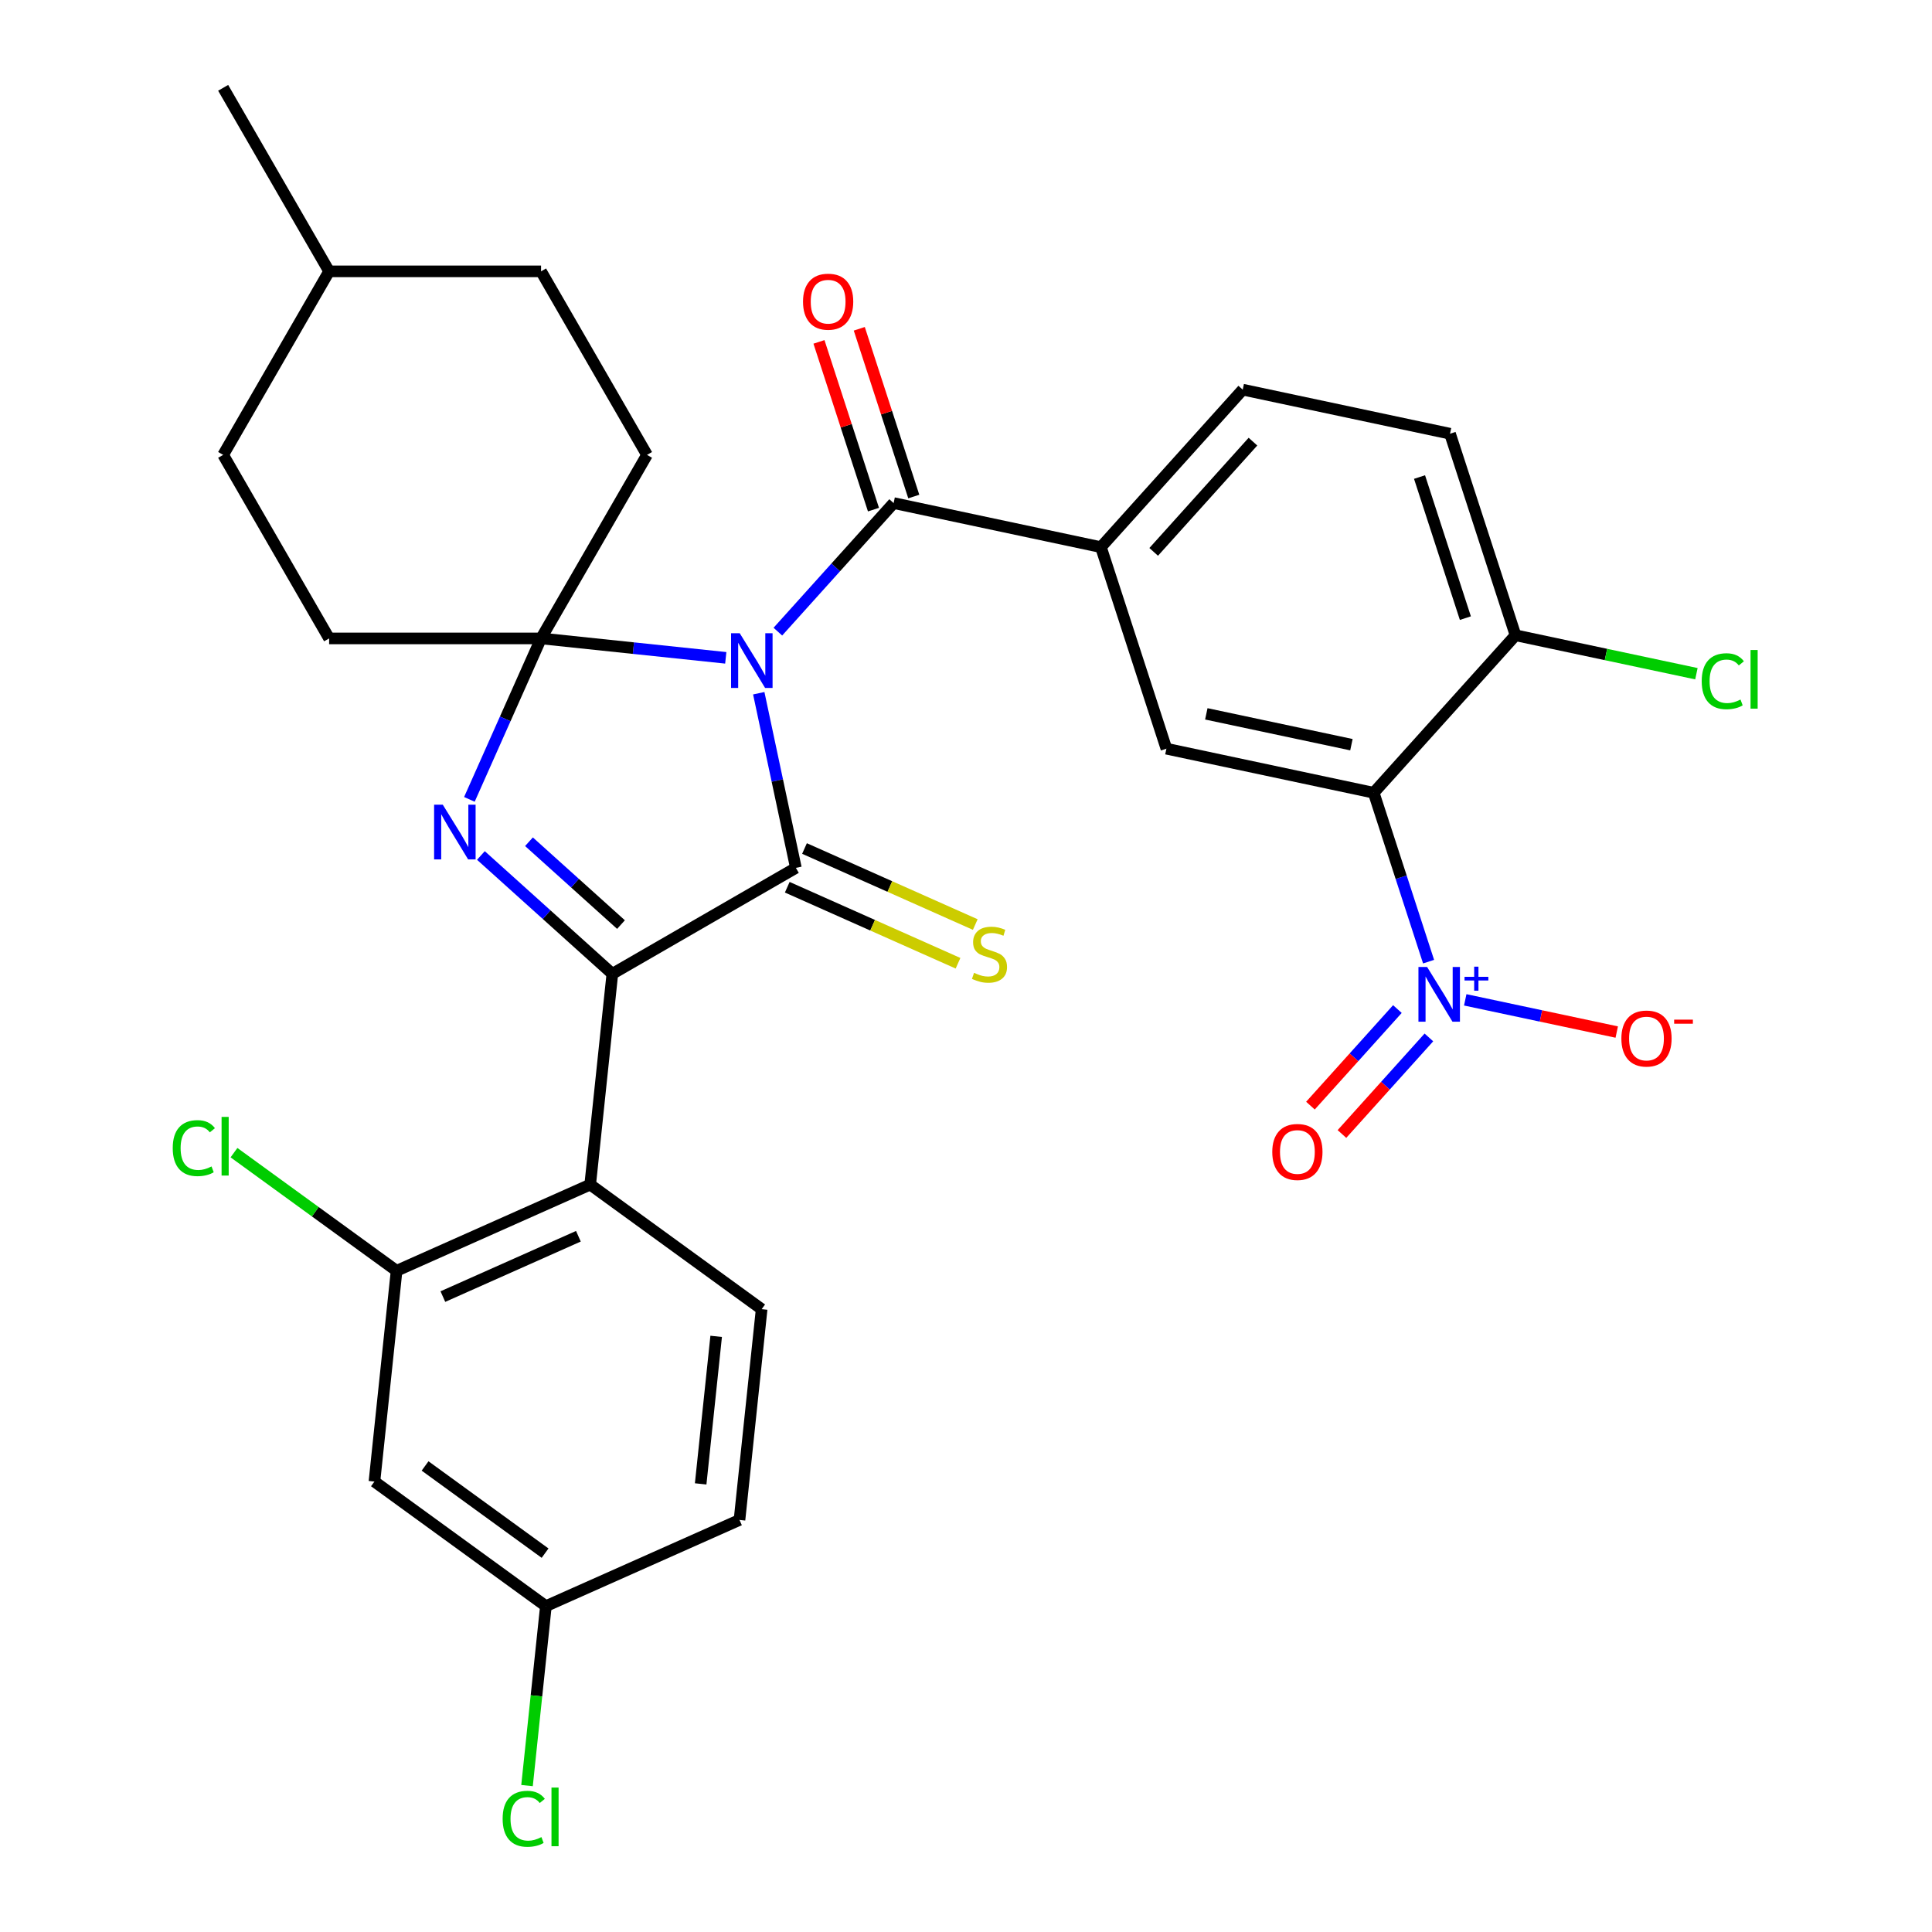 <?xml version='1.0' encoding='iso-8859-1'?>
<svg version='1.1' baseProfile='full'
              xmlns='http://www.w3.org/2000/svg'
                      xmlns:rdkit='http://www.rdkit.org/xml'
                      xmlns:xlink='http://www.w3.org/1999/xlink'
                  xml:space='preserve'
width='1000px' height='1000px' viewBox='0 0 1000 1000'>
<!-- END OF HEADER -->
<rect style='opacity:1.0;fill:#FFFFFF;stroke:none' width='1000' height='1000' x='0' y='0'> </rect>
<path class='bond-0' d='M 392.732,358.813 L 402.339,404.01' style='fill:none;fill-rule:evenodd;stroke:#0000FF;stroke-width:6px;stroke-linecap:butt;stroke-linejoin:miter;stroke-opacity:1' />
<path class='bond-0' d='M 402.339,404.01 L 411.946,449.207' style='fill:none;fill-rule:evenodd;stroke:#000000;stroke-width:6px;stroke-linecap:butt;stroke-linejoin:miter;stroke-opacity:1' />
<path class='bond-1' d='M 375.657,340.494 L 327.853,335.47' style='fill:none;fill-rule:evenodd;stroke:#0000FF;stroke-width:6px;stroke-linecap:butt;stroke-linejoin:miter;stroke-opacity:1' />
<path class='bond-1' d='M 327.853,335.47 L 280.048,330.445' style='fill:none;fill-rule:evenodd;stroke:#000000;stroke-width:6px;stroke-linecap:butt;stroke-linejoin:miter;stroke-opacity:1' />
<path class='bond-4' d='M 402.622,326.938 L 432.58,293.665' style='fill:none;fill-rule:evenodd;stroke:#0000FF;stroke-width:6px;stroke-linecap:butt;stroke-linejoin:miter;stroke-opacity:1' />
<path class='bond-4' d='M 432.58,293.665 L 462.539,260.393' style='fill:none;fill-rule:evenodd;stroke:#000000;stroke-width:6px;stroke-linecap:butt;stroke-linejoin:miter;stroke-opacity:1' />
<path class='bond-2' d='M 411.946,449.207 L 316.949,504.053' style='fill:none;fill-rule:evenodd;stroke:#000000;stroke-width:6px;stroke-linecap:butt;stroke-linejoin:miter;stroke-opacity:1' />
<path class='bond-11' d='M 407.485,459.228 L 451.678,478.904' style='fill:none;fill-rule:evenodd;stroke:#000000;stroke-width:6px;stroke-linecap:butt;stroke-linejoin:miter;stroke-opacity:1' />
<path class='bond-11' d='M 451.678,478.904 L 495.872,498.58' style='fill:none;fill-rule:evenodd;stroke:#CCCC00;stroke-width:6px;stroke-linecap:butt;stroke-linejoin:miter;stroke-opacity:1' />
<path class='bond-11' d='M 416.408,439.186 L 460.601,458.862' style='fill:none;fill-rule:evenodd;stroke:#000000;stroke-width:6px;stroke-linecap:butt;stroke-linejoin:miter;stroke-opacity:1' />
<path class='bond-11' d='M 460.601,458.862 L 504.795,478.539' style='fill:none;fill-rule:evenodd;stroke:#CCCC00;stroke-width:6px;stroke-linecap:butt;stroke-linejoin:miter;stroke-opacity:1' />
<path class='bond-3' d='M 280.048,330.445 L 261.502,372.099' style='fill:none;fill-rule:evenodd;stroke:#000000;stroke-width:6px;stroke-linecap:butt;stroke-linejoin:miter;stroke-opacity:1' />
<path class='bond-3' d='M 261.502,372.099 L 242.957,413.752' style='fill:none;fill-rule:evenodd;stroke:#0000FF;stroke-width:6px;stroke-linecap:butt;stroke-linejoin:miter;stroke-opacity:1' />
<path class='bond-16' d='M 280.048,330.445 L 334.894,235.448' style='fill:none;fill-rule:evenodd;stroke:#000000;stroke-width:6px;stroke-linecap:butt;stroke-linejoin:miter;stroke-opacity:1' />
<path class='bond-17' d='M 280.048,330.445 L 170.355,330.445' style='fill:none;fill-rule:evenodd;stroke:#000000;stroke-width:6px;stroke-linecap:butt;stroke-linejoin:miter;stroke-opacity:1' />
<path class='bond-7' d='M 316.949,504.053 L 305.483,613.145' style='fill:none;fill-rule:evenodd;stroke:#000000;stroke-width:6px;stroke-linecap:butt;stroke-linejoin:miter;stroke-opacity:1' />
<path class='bond-31' d='M 316.949,504.053 L 282.932,473.424' style='fill:none;fill-rule:evenodd;stroke:#000000;stroke-width:6px;stroke-linecap:butt;stroke-linejoin:miter;stroke-opacity:1' />
<path class='bond-31' d='M 282.932,473.424 L 248.914,442.794' style='fill:none;fill-rule:evenodd;stroke:#0000FF;stroke-width:6px;stroke-linecap:butt;stroke-linejoin:miter;stroke-opacity:1' />
<path class='bond-31' d='M 321.424,478.561 L 297.611,457.12' style='fill:none;fill-rule:evenodd;stroke:#000000;stroke-width:6px;stroke-linecap:butt;stroke-linejoin:miter;stroke-opacity:1' />
<path class='bond-31' d='M 297.611,457.12 L 273.799,435.679' style='fill:none;fill-rule:evenodd;stroke:#0000FF;stroke-width:6px;stroke-linecap:butt;stroke-linejoin:miter;stroke-opacity:1' />
<path class='bond-8' d='M 462.539,260.393 L 569.835,283.2' style='fill:none;fill-rule:evenodd;stroke:#000000;stroke-width:6px;stroke-linecap:butt;stroke-linejoin:miter;stroke-opacity:1' />
<path class='bond-19' d='M 472.971,257.004 L 458.866,213.593' style='fill:none;fill-rule:evenodd;stroke:#000000;stroke-width:6px;stroke-linecap:butt;stroke-linejoin:miter;stroke-opacity:1' />
<path class='bond-19' d='M 458.866,213.593 L 444.761,170.182' style='fill:none;fill-rule:evenodd;stroke:#FF0000;stroke-width:6px;stroke-linecap:butt;stroke-linejoin:miter;stroke-opacity:1' />
<path class='bond-19' d='M 452.106,263.783 L 438.001,220.372' style='fill:none;fill-rule:evenodd;stroke:#000000;stroke-width:6px;stroke-linecap:butt;stroke-linejoin:miter;stroke-opacity:1' />
<path class='bond-19' d='M 438.001,220.372 L 423.896,176.961' style='fill:none;fill-rule:evenodd;stroke:#FF0000;stroke-width:6px;stroke-linecap:butt;stroke-linejoin:miter;stroke-opacity:1' />
<path class='bond-5' d='M 739.432,497.752 L 725.23,454.041' style='fill:none;fill-rule:evenodd;stroke:#0000FF;stroke-width:6px;stroke-linecap:butt;stroke-linejoin:miter;stroke-opacity:1' />
<path class='bond-5' d='M 725.23,454.041 L 711.027,410.33' style='fill:none;fill-rule:evenodd;stroke:#000000;stroke-width:6px;stroke-linecap:butt;stroke-linejoin:miter;stroke-opacity:1' />
<path class='bond-15' d='M 758.407,517.52 L 797.615,525.854' style='fill:none;fill-rule:evenodd;stroke:#0000FF;stroke-width:6px;stroke-linecap:butt;stroke-linejoin:miter;stroke-opacity:1' />
<path class='bond-15' d='M 797.615,525.854 L 836.823,534.188' style='fill:none;fill-rule:evenodd;stroke:#FF0000;stroke-width:6px;stroke-linecap:butt;stroke-linejoin:miter;stroke-opacity:1' />
<path class='bond-18' d='M 723.29,522.288 L 700.787,547.281' style='fill:none;fill-rule:evenodd;stroke:#0000FF;stroke-width:6px;stroke-linecap:butt;stroke-linejoin:miter;stroke-opacity:1' />
<path class='bond-18' d='M 700.787,547.281 L 678.283,572.274' style='fill:none;fill-rule:evenodd;stroke:#FF0000;stroke-width:6px;stroke-linecap:butt;stroke-linejoin:miter;stroke-opacity:1' />
<path class='bond-18' d='M 739.594,536.968 L 717.09,561.961' style='fill:none;fill-rule:evenodd;stroke:#0000FF;stroke-width:6px;stroke-linecap:butt;stroke-linejoin:miter;stroke-opacity:1' />
<path class='bond-18' d='M 717.09,561.961 L 694.587,586.954' style='fill:none;fill-rule:evenodd;stroke:#FF0000;stroke-width:6px;stroke-linecap:butt;stroke-linejoin:miter;stroke-opacity:1' />
<path class='bond-6' d='M 711.027,410.33 L 603.732,387.524' style='fill:none;fill-rule:evenodd;stroke:#000000;stroke-width:6px;stroke-linecap:butt;stroke-linejoin:miter;stroke-opacity:1' />
<path class='bond-6' d='M 699.494,385.45 L 624.387,369.486' style='fill:none;fill-rule:evenodd;stroke:#000000;stroke-width:6px;stroke-linecap:butt;stroke-linejoin:miter;stroke-opacity:1' />
<path class='bond-33' d='M 711.027,410.33 L 784.426,328.813' style='fill:none;fill-rule:evenodd;stroke:#000000;stroke-width:6px;stroke-linecap:butt;stroke-linejoin:miter;stroke-opacity:1' />
<path class='bond-10' d='M 305.483,613.145 L 205.274,657.762' style='fill:none;fill-rule:evenodd;stroke:#000000;stroke-width:6px;stroke-linecap:butt;stroke-linejoin:miter;stroke-opacity:1' />
<path class='bond-10' d='M 299.375,639.88 L 229.229,671.111' style='fill:none;fill-rule:evenodd;stroke:#000000;stroke-width:6px;stroke-linecap:butt;stroke-linejoin:miter;stroke-opacity:1' />
<path class='bond-12' d='M 305.483,613.145 L 394.227,677.621' style='fill:none;fill-rule:evenodd;stroke:#000000;stroke-width:6px;stroke-linecap:butt;stroke-linejoin:miter;stroke-opacity:1' />
<path class='bond-9' d='M 569.835,283.2 L 603.732,387.524' style='fill:none;fill-rule:evenodd;stroke:#000000;stroke-width:6px;stroke-linecap:butt;stroke-linejoin:miter;stroke-opacity:1' />
<path class='bond-20' d='M 569.835,283.2 L 643.233,201.682' style='fill:none;fill-rule:evenodd;stroke:#000000;stroke-width:6px;stroke-linecap:butt;stroke-linejoin:miter;stroke-opacity:1' />
<path class='bond-20' d='M 597.148,285.652 L 648.527,228.59' style='fill:none;fill-rule:evenodd;stroke:#000000;stroke-width:6px;stroke-linecap:butt;stroke-linejoin:miter;stroke-opacity:1' />
<path class='bond-14' d='M 205.274,657.762 L 193.808,766.854' style='fill:none;fill-rule:evenodd;stroke:#000000;stroke-width:6px;stroke-linecap:butt;stroke-linejoin:miter;stroke-opacity:1' />
<path class='bond-23' d='M 205.274,657.762 L 163.193,627.188' style='fill:none;fill-rule:evenodd;stroke:#000000;stroke-width:6px;stroke-linecap:butt;stroke-linejoin:miter;stroke-opacity:1' />
<path class='bond-23' d='M 163.193,627.188 L 121.113,596.615' style='fill:none;fill-rule:evenodd;stroke:#00CC00;stroke-width:6px;stroke-linecap:butt;stroke-linejoin:miter;stroke-opacity:1' />
<path class='bond-24' d='M 394.227,677.621 L 382.761,786.713' style='fill:none;fill-rule:evenodd;stroke:#000000;stroke-width:6px;stroke-linecap:butt;stroke-linejoin:miter;stroke-opacity:1' />
<path class='bond-24' d='M 370.688,691.692 L 362.662,768.056' style='fill:none;fill-rule:evenodd;stroke:#000000;stroke-width:6px;stroke-linecap:butt;stroke-linejoin:miter;stroke-opacity:1' />
<path class='bond-13' d='M 784.426,328.813 L 750.529,224.489' style='fill:none;fill-rule:evenodd;stroke:#000000;stroke-width:6px;stroke-linecap:butt;stroke-linejoin:miter;stroke-opacity:1' />
<path class='bond-13' d='M 758.477,319.944 L 734.749,246.917' style='fill:none;fill-rule:evenodd;stroke:#000000;stroke-width:6px;stroke-linecap:butt;stroke-linejoin:miter;stroke-opacity:1' />
<path class='bond-25' d='M 784.426,328.813 L 831.243,338.764' style='fill:none;fill-rule:evenodd;stroke:#000000;stroke-width:6px;stroke-linecap:butt;stroke-linejoin:miter;stroke-opacity:1' />
<path class='bond-25' d='M 831.243,338.764 L 878.06,348.715' style='fill:none;fill-rule:evenodd;stroke:#00CC00;stroke-width:6px;stroke-linecap:butt;stroke-linejoin:miter;stroke-opacity:1' />
<path class='bond-34' d='M 193.808,766.854 L 282.551,831.33' style='fill:none;fill-rule:evenodd;stroke:#000000;stroke-width:6px;stroke-linecap:butt;stroke-linejoin:miter;stroke-opacity:1' />
<path class='bond-34' d='M 220.015,758.776 L 282.135,803.909' style='fill:none;fill-rule:evenodd;stroke:#000000;stroke-width:6px;stroke-linecap:butt;stroke-linejoin:miter;stroke-opacity:1' />
<path class='bond-27' d='M 334.894,235.448 L 280.048,140.451' style='fill:none;fill-rule:evenodd;stroke:#000000;stroke-width:6px;stroke-linecap:butt;stroke-linejoin:miter;stroke-opacity:1' />
<path class='bond-26' d='M 170.355,330.445 L 115.508,235.448' style='fill:none;fill-rule:evenodd;stroke:#000000;stroke-width:6px;stroke-linecap:butt;stroke-linejoin:miter;stroke-opacity:1' />
<path class='bond-21' d='M 643.233,201.682 L 750.529,224.489' style='fill:none;fill-rule:evenodd;stroke:#000000;stroke-width:6px;stroke-linecap:butt;stroke-linejoin:miter;stroke-opacity:1' />
<path class='bond-22' d='M 282.551,831.33 L 382.761,786.713' style='fill:none;fill-rule:evenodd;stroke:#000000;stroke-width:6px;stroke-linecap:butt;stroke-linejoin:miter;stroke-opacity:1' />
<path class='bond-28' d='M 282.551,831.33 L 277.67,877.774' style='fill:none;fill-rule:evenodd;stroke:#000000;stroke-width:6px;stroke-linecap:butt;stroke-linejoin:miter;stroke-opacity:1' />
<path class='bond-28' d='M 277.67,877.774 L 272.788,924.219' style='fill:none;fill-rule:evenodd;stroke:#00CC00;stroke-width:6px;stroke-linecap:butt;stroke-linejoin:miter;stroke-opacity:1' />
<path class='bond-29' d='M 115.508,235.448 L 170.355,140.451' style='fill:none;fill-rule:evenodd;stroke:#000000;stroke-width:6px;stroke-linecap:butt;stroke-linejoin:miter;stroke-opacity:1' />
<path class='bond-32' d='M 280.048,140.451 L 170.355,140.451' style='fill:none;fill-rule:evenodd;stroke:#000000;stroke-width:6px;stroke-linecap:butt;stroke-linejoin:miter;stroke-opacity:1' />
<path class='bond-30' d='M 170.355,140.451 L 115.508,45.455' style='fill:none;fill-rule:evenodd;stroke:#000000;stroke-width:6px;stroke-linecap:butt;stroke-linejoin:miter;stroke-opacity:1' />
<path  class='atom-0' d='M 382.88 327.751
L 392.16 342.751
Q 393.08 344.231, 394.56 346.911
Q 396.04 349.591, 396.12 349.751
L 396.12 327.751
L 399.88 327.751
L 399.88 356.071
L 396 356.071
L 386.04 339.671
Q 384.88 337.751, 383.64 335.551
Q 382.44 333.351, 382.08 332.671
L 382.08 356.071
L 378.4 356.071
L 378.4 327.751
L 382.88 327.751
' fill='#0000FF'/>
<path  class='atom-4' d='M 229.172 416.495
L 238.452 431.495
Q 239.372 432.975, 240.852 435.655
Q 242.332 438.335, 242.412 438.495
L 242.412 416.495
L 246.172 416.495
L 246.172 444.815
L 242.292 444.815
L 232.332 428.415
Q 231.172 426.495, 229.932 424.295
Q 228.732 422.095, 228.372 421.415
L 228.372 444.815
L 224.692 444.815
L 224.692 416.495
L 229.172 416.495
' fill='#0000FF'/>
<path  class='atom-6' d='M 738.664 500.495
L 747.944 515.495
Q 748.864 516.975, 750.344 519.655
Q 751.824 522.335, 751.904 522.495
L 751.904 500.495
L 755.664 500.495
L 755.664 528.815
L 751.784 528.815
L 741.824 512.415
Q 740.664 510.495, 739.424 508.295
Q 738.224 506.095, 737.864 505.415
L 737.864 528.815
L 734.184 528.815
L 734.184 500.495
L 738.664 500.495
' fill='#0000FF'/>
<path  class='atom-6' d='M 758.04 505.599
L 763.03 505.599
L 763.03 500.346
L 765.248 500.346
L 765.248 505.599
L 770.369 505.599
L 770.369 507.5
L 765.248 507.5
L 765.248 512.78
L 763.03 512.78
L 763.03 507.5
L 758.04 507.5
L 758.04 505.599
' fill='#0000FF'/>
<path  class='atom-12' d='M 504.156 503.543
Q 504.476 503.663, 505.796 504.223
Q 507.116 504.783, 508.556 505.143
Q 510.036 505.463, 511.476 505.463
Q 514.156 505.463, 515.716 504.183
Q 517.276 502.863, 517.276 500.583
Q 517.276 499.023, 516.476 498.063
Q 515.716 497.103, 514.516 496.583
Q 513.316 496.063, 511.316 495.463
Q 508.796 494.703, 507.276 493.983
Q 505.796 493.263, 504.716 491.743
Q 503.676 490.223, 503.676 487.663
Q 503.676 484.103, 506.076 481.903
Q 508.516 479.703, 513.316 479.703
Q 516.596 479.703, 520.316 481.263
L 519.396 484.343
Q 515.996 482.943, 513.436 482.943
Q 510.676 482.943, 509.156 484.103
Q 507.636 485.223, 507.676 487.183
Q 507.676 488.703, 508.436 489.623
Q 509.236 490.543, 510.356 491.063
Q 511.516 491.583, 513.436 492.183
Q 515.996 492.983, 517.516 493.783
Q 519.036 494.583, 520.116 496.223
Q 521.236 497.823, 521.236 500.583
Q 521.236 504.503, 518.596 506.623
Q 515.996 508.703, 511.636 508.703
Q 509.116 508.703, 507.196 508.143
Q 505.316 507.623, 503.076 506.703
L 504.156 503.543
' fill='#CCCC00'/>
<path  class='atom-16' d='M 839.22 537.541
Q 839.22 530.741, 842.58 526.941
Q 845.94 523.141, 852.22 523.141
Q 858.5 523.141, 861.86 526.941
Q 865.22 530.741, 865.22 537.541
Q 865.22 544.421, 861.82 548.341
Q 858.42 552.221, 852.22 552.221
Q 845.98 552.221, 842.58 548.341
Q 839.22 544.461, 839.22 537.541
M 852.22 549.021
Q 856.54 549.021, 858.86 546.141
Q 861.22 543.221, 861.22 537.541
Q 861.22 531.981, 858.86 529.181
Q 856.54 526.341, 852.22 526.341
Q 847.9 526.341, 845.54 529.141
Q 843.22 531.941, 843.22 537.541
Q 843.22 543.261, 845.54 546.141
Q 847.9 549.021, 852.22 549.021
' fill='#FF0000'/>
<path  class='atom-16' d='M 866.54 527.763
L 876.229 527.763
L 876.229 529.875
L 866.54 529.875
L 866.54 527.763
' fill='#FF0000'/>
<path  class='atom-19' d='M 658.525 596.252
Q 658.525 589.452, 661.885 585.652
Q 665.245 581.852, 671.525 581.852
Q 677.805 581.852, 681.165 585.652
Q 684.525 589.452, 684.525 596.252
Q 684.525 603.132, 681.125 607.052
Q 677.725 610.932, 671.525 610.932
Q 665.285 610.932, 661.885 607.052
Q 658.525 603.172, 658.525 596.252
M 671.525 607.732
Q 675.845 607.732, 678.165 604.852
Q 680.525 601.932, 680.525 596.252
Q 680.525 590.692, 678.165 587.892
Q 675.845 585.052, 671.525 585.052
Q 667.205 585.052, 664.845 587.852
Q 662.525 590.652, 662.525 596.252
Q 662.525 601.972, 664.845 604.852
Q 667.205 607.732, 671.525 607.732
' fill='#FF0000'/>
<path  class='atom-20' d='M 415.642 156.149
Q 415.642 149.349, 419.002 145.549
Q 422.362 141.749, 428.642 141.749
Q 434.922 141.749, 438.282 145.549
Q 441.642 149.349, 441.642 156.149
Q 441.642 163.029, 438.242 166.949
Q 434.842 170.829, 428.642 170.829
Q 422.402 170.829, 419.002 166.949
Q 415.642 163.069, 415.642 156.149
M 428.642 167.629
Q 432.962 167.629, 435.282 164.749
Q 437.642 161.829, 437.642 156.149
Q 437.642 150.589, 435.282 147.789
Q 432.962 144.949, 428.642 144.949
Q 424.322 144.949, 421.962 147.749
Q 419.642 150.549, 419.642 156.149
Q 419.642 161.869, 421.962 164.749
Q 424.322 167.629, 428.642 167.629
' fill='#FF0000'/>
<path  class='atom-24' d='M 89.41 594.266
Q 89.41 587.226, 92.69 583.546
Q 96.01 579.826, 102.29 579.826
Q 108.13 579.826, 111.25 583.946
L 108.61 586.106
Q 106.33 583.106, 102.29 583.106
Q 98.01 583.106, 95.73 585.986
Q 93.49 588.826, 93.49 594.266
Q 93.49 599.866, 95.81 602.746
Q 98.17 605.626, 102.73 605.626
Q 105.85 605.626, 109.49 603.746
L 110.61 606.746
Q 109.13 607.706, 106.89 608.266
Q 104.65 608.826, 102.17 608.826
Q 96.01 608.826, 92.69 605.066
Q 89.41 601.306, 89.41 594.266
' fill='#00CC00'/>
<path  class='atom-24' d='M 114.69 578.106
L 118.37 578.106
L 118.37 608.466
L 114.69 608.466
L 114.69 578.106
' fill='#00CC00'/>
<path  class='atom-26' d='M 880.802 352.599
Q 880.802 345.559, 884.082 341.879
Q 887.402 338.159, 893.682 338.159
Q 899.522 338.159, 902.642 342.279
L 900.002 344.439
Q 897.722 341.439, 893.682 341.439
Q 889.402 341.439, 887.122 344.319
Q 884.882 347.159, 884.882 352.599
Q 884.882 358.199, 887.202 361.079
Q 889.562 363.959, 894.122 363.959
Q 897.242 363.959, 900.882 362.079
L 902.002 365.079
Q 900.522 366.039, 898.282 366.599
Q 896.042 367.159, 893.562 367.159
Q 887.402 367.159, 884.082 363.399
Q 880.802 359.639, 880.802 352.599
' fill='#00CC00'/>
<path  class='atom-26' d='M 906.082 336.439
L 909.762 336.439
L 909.762 366.799
L 906.082 366.799
L 906.082 336.439
' fill='#00CC00'/>
<path  class='atom-29' d='M 260.165 941.402
Q 260.165 934.362, 263.445 930.682
Q 266.765 926.962, 273.045 926.962
Q 278.885 926.962, 282.005 931.082
L 279.365 933.242
Q 277.085 930.242, 273.045 930.242
Q 268.765 930.242, 266.485 933.122
Q 264.245 935.962, 264.245 941.402
Q 264.245 947.002, 266.565 949.882
Q 268.925 952.762, 273.485 952.762
Q 276.605 952.762, 280.245 950.882
L 281.365 953.882
Q 279.885 954.842, 277.645 955.402
Q 275.405 955.962, 272.925 955.962
Q 266.765 955.962, 263.445 952.202
Q 260.165 948.442, 260.165 941.402
' fill='#00CC00'/>
<path  class='atom-29' d='M 285.445 925.242
L 289.125 925.242
L 289.125 955.602
L 285.445 955.602
L 285.445 925.242
' fill='#00CC00'/>
</svg>
